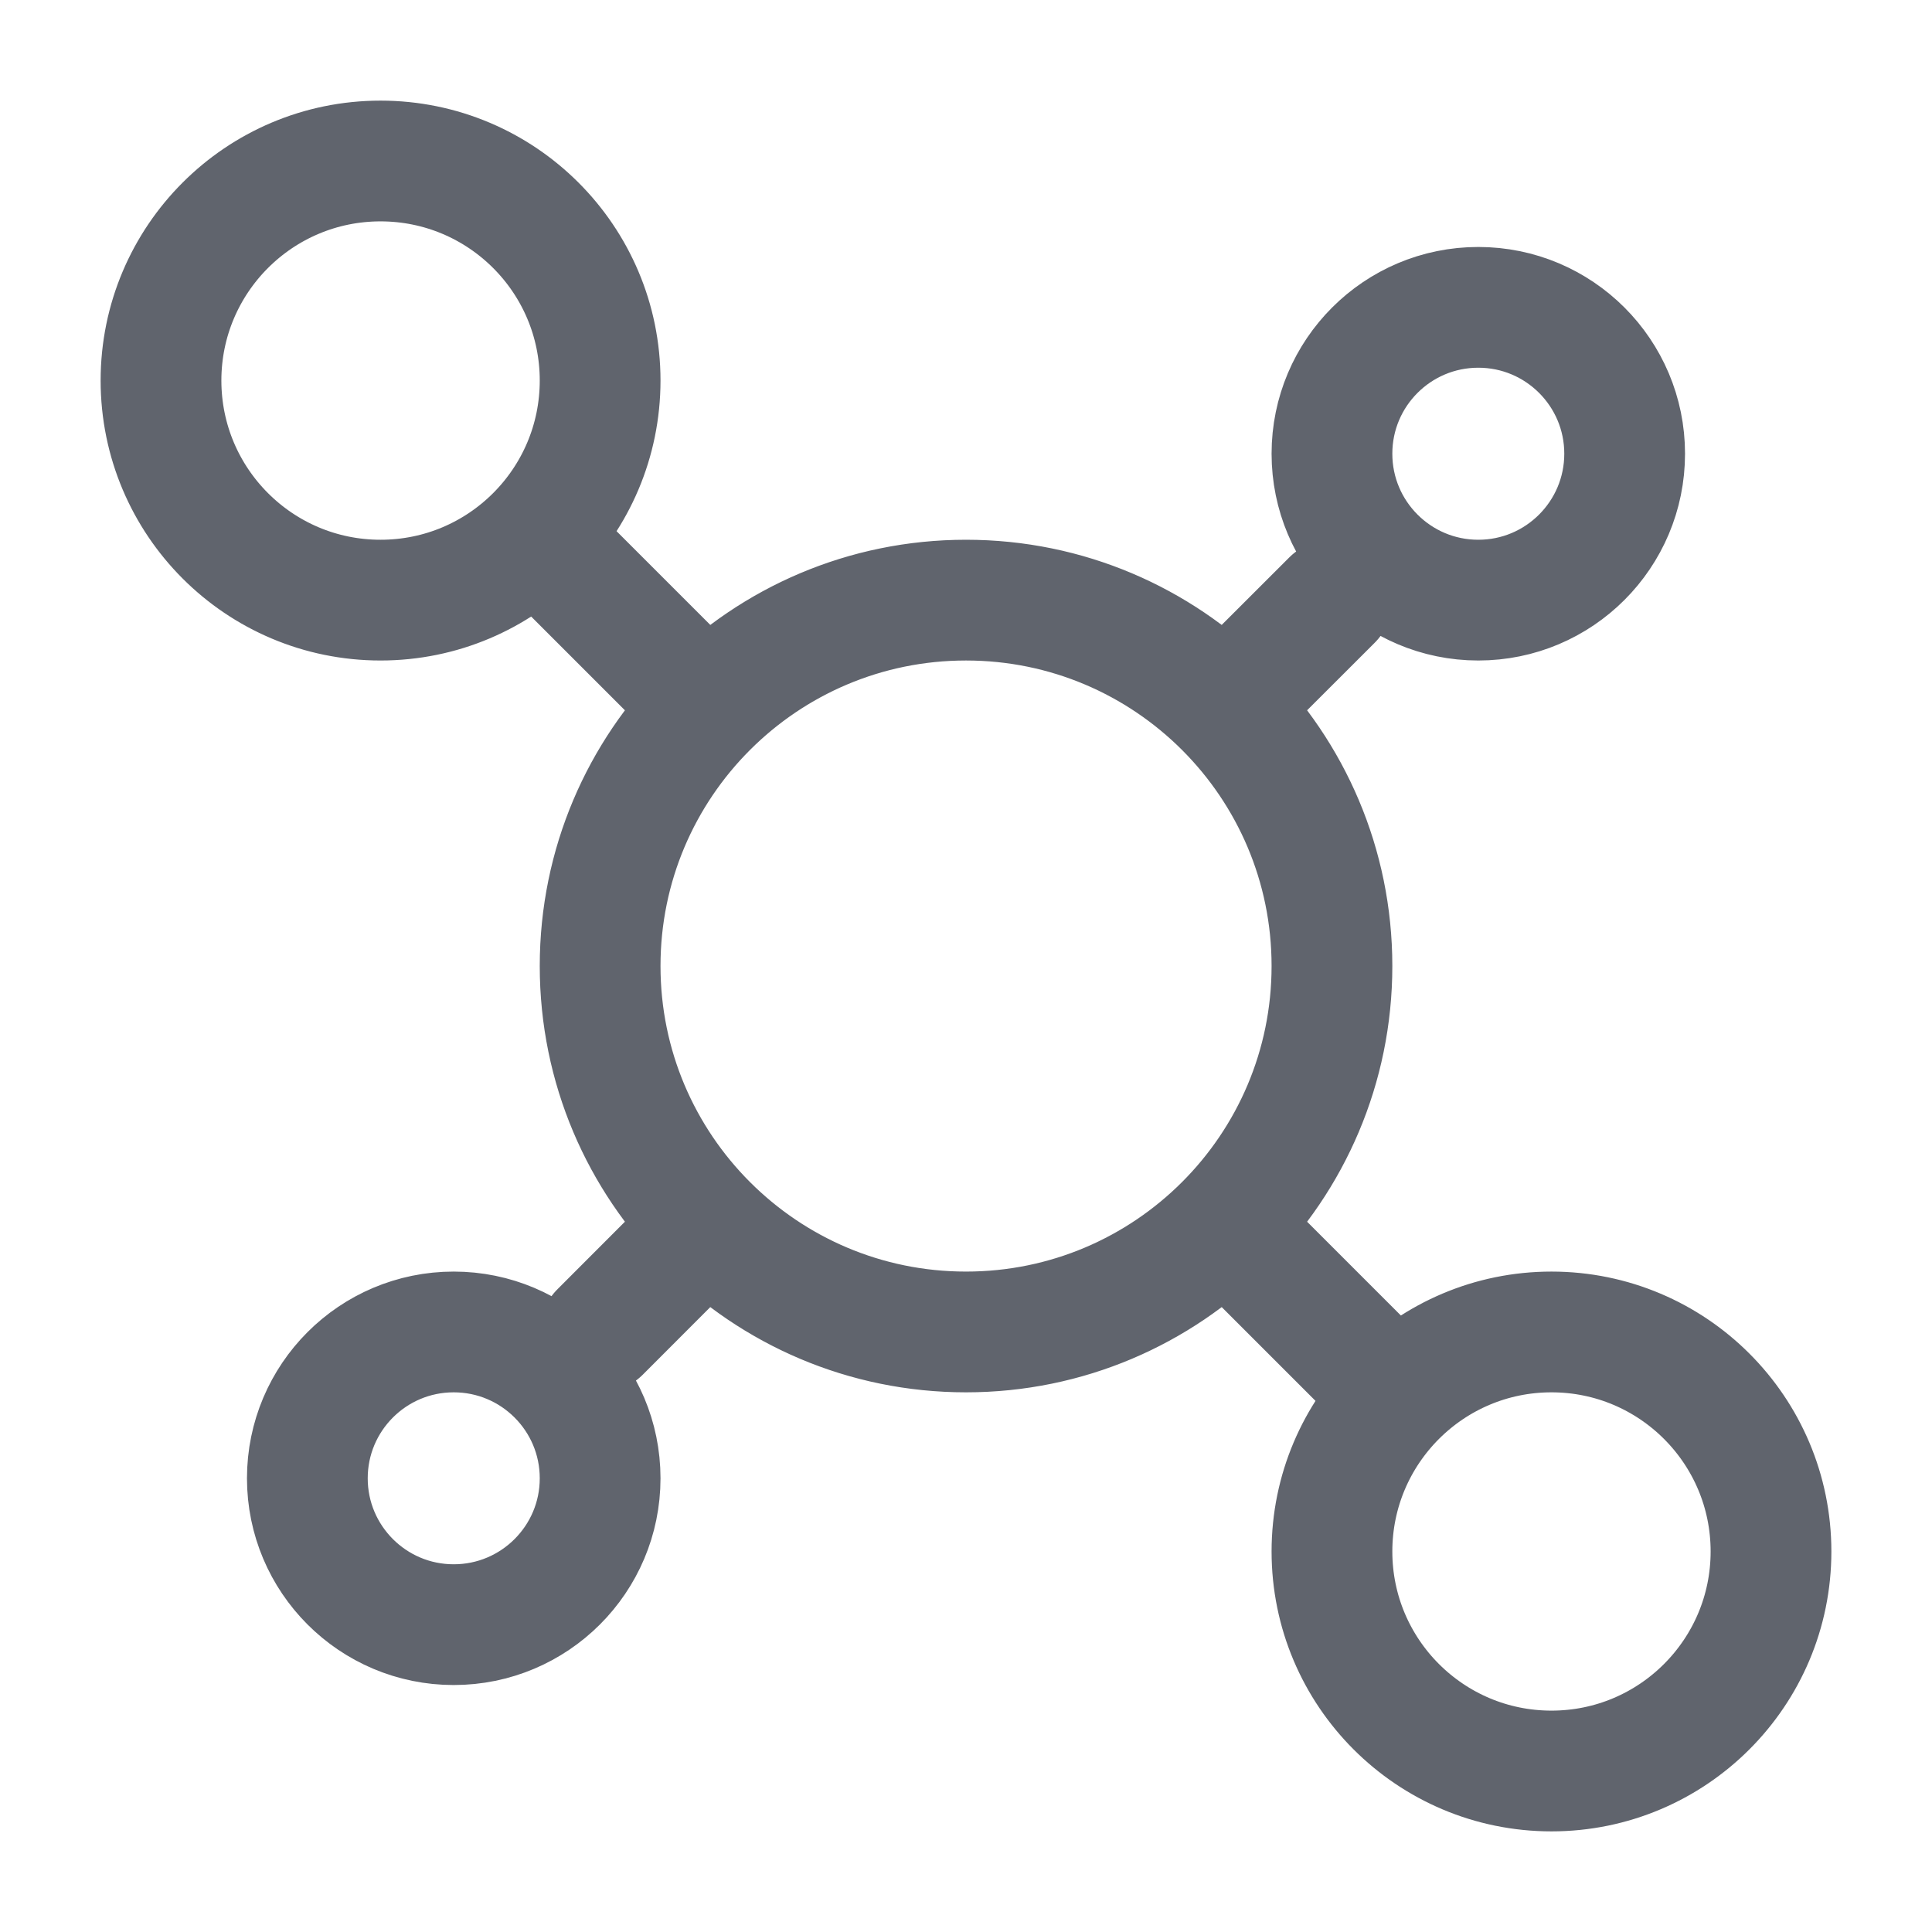 <svg width="24" height="24" viewBox="0 0 24 24" fill="none" xmlns="http://www.w3.org/2000/svg">
  <path d="M7 7L8.364 8.364M16.546 7.455L15.636 8.364M15.636 15.636L17 17M8.364 15.636L7.455 16.546M16.546 12C16.546 14.51 14.51 16.546 12 16.546C9.49 16.546 7.455 14.51 7.455 12C7.455 9.49 9.49 7.455 12 7.455C14.51 7.455 16.546 9.49 16.546 12ZM7.455 4.727C7.455 6.234 6.234 7.455 4.727 7.455C3.221 7.455 2 6.234 2 4.727C2 3.221 3.221 2 4.727 2C6.234 2 7.455 3.221 7.455 4.727ZM20.182 5.636C20.182 6.641 19.368 7.455 18.364 7.455C17.36 7.455 16.546 6.641 16.546 5.636C16.546 4.632 17.36 3.818 18.364 3.818C19.368 3.818 20.182 4.632 20.182 5.636ZM7.455 18.364C7.455 19.368 6.641 20.182 5.636 20.182C4.632 20.182 3.818 19.368 3.818 18.364C3.818 17.36 4.632 16.546 5.636 16.546C6.641 16.546 7.455 17.36 7.455 18.364ZM22 19.273C22 20.779 20.779 22 19.273 22C17.767 22 16.546 20.779 16.546 19.273C16.546 17.767 17.767 16.546 19.273 16.546C20.779 16.546 22 17.767 22 19.273Z" stroke="#60646D" stroke-width="1.5" stroke-linecap="round" stroke-linejoin="round"/>
  </svg>